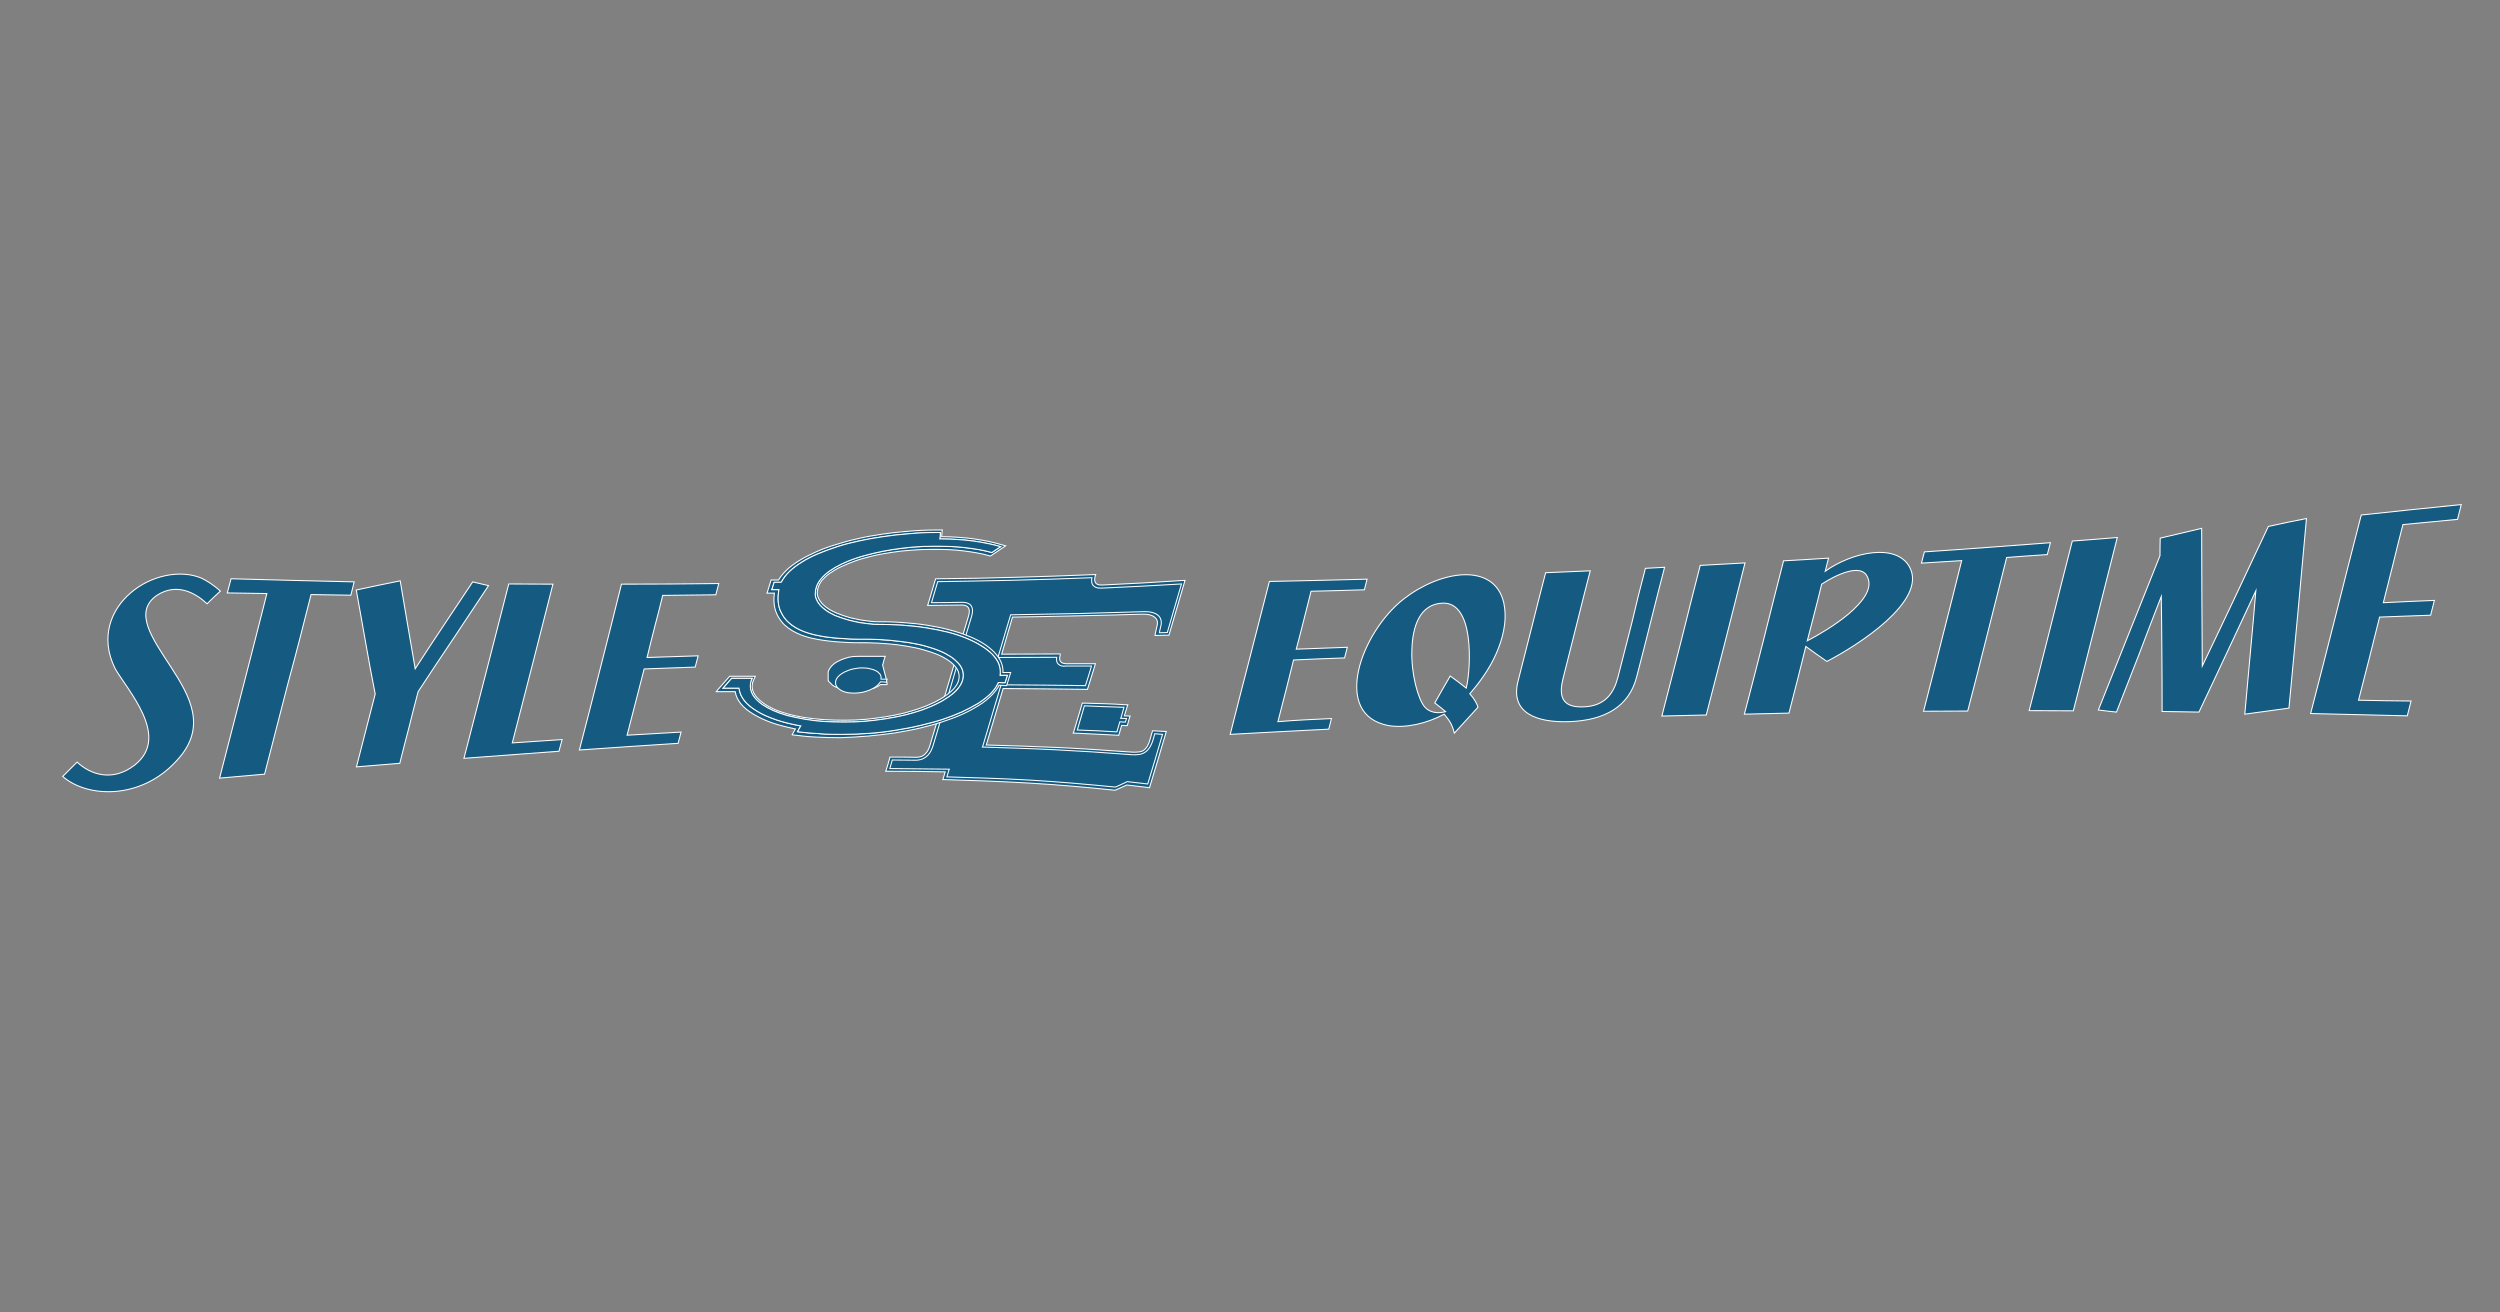 <?xml version="1.0" encoding="UTF-8"?> <svg xmlns="http://www.w3.org/2000/svg" xmlns:xlink="http://www.w3.org/1999/xlink" version="1.1" id="Слой_1" x="0px" y="0px" viewBox="0 0 1200 630" style="enable-background:new 0 0 1200 630;" xml:space="preserve"><rect x="0" y="0" width="1200" height="630" fill="#808080" stroke="none"/> <style type="text/css"> .st0{fill:#155A81;stroke:#FFFFFF;stroke-width:0.5;stroke-miterlimit:22.926;} </style> <g> <path class="st0" d="M105.8,283.7c-2.2,2-4.4,4.1-6.4,6.1c-5.8-5.4-14.6-10.1-24-4.1c-11.6,8-2.3,20.7,6.8,34.7 c8.9,13.8,17.5,28.7,2.7,44.6c-17.1,19-42.9,18.1-54.8,7.7c2.3-2.3,4.6-4.6,6.9-6.9c6.4,6,17,9.7,27.7,1.4c8.8-7,7.7-16,3.9-24.5 c-3.9-8.7-10.7-17-13.4-21.9c-7.3-14.8-2-28.1,7.6-36.3c9.5-8.2,23.6-11.3,33.9-7C99.4,278.8,102.5,280.8,105.8,283.7L105.8,283.7z M149.3,285.4c6.3,0.1,12.7,0.2,19.1,0.3c0.5-2.1,1.1-4.2,1.6-6.4c-19.7-0.4-39.4-1-59.1-1.5c-0.6,2.3-1.2,4.6-1.8,6.8 c6.3,0.1,12.7,0.2,19,0.3c-3.7,14.8-7.5,29.5-11.3,44.3c-3.8,14.8-7.6,29.5-11.4,44.3c7.2-0.6,14.4-1.3,21.6-1.9 c3.7-14.4,7.4-28.7,11.1-43.1C142,314.2,145.7,299.8,149.3,285.4L149.3,285.4z M200.7,332c-1.5,5.7-3,11.5-4.4,17.2 c-1.5,5.7-3,11.5-4.4,17.2c-7,0.6-14,1.1-20.8,1.7c1.5-5.8,3-11.7,4.5-17.5c1.5-5.8,3-11.7,4.5-17.5c-1.6-8.2-3.2-16.4-4.6-24.7 c-1.4-8.3-3-16.7-4.5-25.2c7-1.5,14.1-3,21.1-4.4c1.2,7.1,2.4,14.2,3.6,21.3c1.2,7,2.4,13.9,3.6,20.9c4.6-7.1,9.2-14.1,13.8-21 c4.6-6.9,9.2-13.8,13.8-20.7c2.5,0.6,5,1.2,7.6,1.8c-5.6,8.4-11.2,16.8-16.8,25.3C212.1,314.7,206.4,323.3,200.7,332L200.7,332z M269.8,355c-8,0.5-16,1.1-23.9,1.6c3.3-12.7,6.5-25.4,9.8-38.1c3.3-12.7,6.4-25.4,9.7-38.1c-7.1,0-14.2-0.1-21.2-0.1 c-3.6,13.9-7.1,27.9-10.7,41.8c-3.6,14-7.2,27.9-10.8,41.9c15.2-1.1,30.4-2.3,45.6-3.4C268.8,358.8,269.3,356.9,269.8,355 L269.8,355z M326.9,351.4c-0.5,1.8-0.9,3.6-1.4,5.4c-15.8,1-31.6,2.1-47.4,3.2c3.4-13.3,6.9-26.5,10.2-39.8 c3.4-13.3,6.7-26.5,10-39.8c15.6,0,31.1-0.1,46.7-0.3c-0.5,1.8-0.9,3.6-1.4,5.4c-8.6,0.1-17.1,0.2-25.5,0.3c-1.2,5-2.5,10-3.8,14.9 c-1.3,5-2.5,10-3.7,14.9c8.1-0.3,16.2-0.5,24.5-0.8c-0.5,1.8-0.9,3.6-1.4,5.4c-8.2,0.3-16.4,0.6-24.5,0.9 c-1.4,5.3-2.7,10.6-4.1,15.9c-1.4,5.3-2.7,10.6-4.1,15.9C309.6,352.4,318.3,351.9,326.9,351.4L326.9,351.4z M639.1,344.9 c-0.4,1.7-0.9,3.4-1.3,5.1c-15.7,0.8-31.5,1.6-47.3,2.5c3.1-12.2,6.2-24.5,9.4-36.7c3.1-12.2,6.3-24.5,9.4-36.7 c15.6-0.3,31.3-0.7,46.9-1.1c-0.4,1.7-0.9,3.4-1.3,5.1c-8.6,0.3-17.2,0.5-25.6,0.7c-1.2,4.6-2.3,9.3-3.5,13.9 c-1.1,4.6-2.4,9.3-3.6,13.9c8.1-0.3,16.3-0.6,24.5-0.9c-0.4,1.7-0.9,3.4-1.3,5.1c-8.2,0.3-16.4,0.6-24.5,1c-1.3,5-2.4,9.9-3.7,14.8 c-1.3,4.9-2.5,9.9-3.8,14.8C621.8,345.7,630.4,345.3,639.1,344.9L639.1,344.9z M789.8,272.8c3-0.2,6.1-0.3,9.2-0.5 c-2.3,8.8-4.5,17.5-6.7,26.3c-2.2,8.8-4.4,17.5-6.7,26.3c-3.7,14.4-15.4,20.9-32.5,21.5c-15.8,0.5-28.4-4.3-24.4-19.6 c2.2-8.6,4.4-17.3,6.6-26c2.2-8.6,4.3-17.3,6.6-25.9c7.1-0.3,14.2-0.6,21.4-0.9c-2.2,8.6-4.4,17.1-6.5,25.7 c-2.2,8.6-4.3,17.2-6.5,25.8c-2,7.9-1.2,14.2,9.6,13.8c10.5-0.3,14.7-6.5,16.7-14.2c2.2-8.7,4.5-17.5,6.7-26.2 C785.3,290.2,787.5,281.5,789.8,272.8L789.8,272.8z M819,343.2c3.1-12.2,6.3-24.3,9.4-36.5c3.1-12.1,6.1-24.3,9.2-36.5 c-7.2,0.4-14.3,0.8-21.5,1.2c-3.1,12-6.1,24.1-9.1,36.1c-3.1,12.1-6.2,24.1-9.3,36.2C804.8,343.5,811.9,343.4,819,343.2L819,343.2z M874.4,280.4c-1.1,4.5-2.2,9.1-3.4,13.6c-1.2,4.5-2.3,9.1-3.5,13.6c4.8-2.5,13.1-7.3,19.7-12.8c6.6-5.6,11.6-11.9,9.4-17.3 C893.9,269.6,880.8,276.2,874.4,280.4L874.4,280.4z M866.8,310.3c-1.3,5.3-2.7,10.7-4,16c-1.4,5.3-2.7,10.7-4.1,16 c-7.2,0.2-14.3,0.3-21.4,0.5c3.2-12.3,6.4-24.5,9.5-36.8c3.1-12.3,6.1-24.5,9.3-36.8c7.1-0.4,14.4-0.8,21.6-1.3 c-0.5,2.1-1.1,4.2-1.6,6.3c13-9.3,34.2-13.7,40.5-2c4.4,8.1-2,17.6-11.2,26c-9.2,8.3-21.2,15.5-28.5,19.3 C873.4,315.1,870.1,312.7,866.8,310.3L866.8,310.3z M963.2,267.6c-3.1,12.3-6.2,24.5-9.3,36.9c-3.1,12.3-6.2,24.6-9.4,36.8 c-7.1,0-14.2,0.1-21.2,0.1c3.1-12,6.2-24.1,9.2-36.1c3.1-12.1,6.1-24.1,9.1-36.2c-6.4,0.4-12.8,0.8-19.3,1.2 c0.5-1.8,0.9-3.6,1.4-5.4c20-1.3,40.2-2.9,60.5-4.4c-0.5,1.9-1,3.8-1.5,5.7C976.2,266.6,969.7,267.1,963.2,267.6L963.2,267.6z M995.2,341.2c3.6-13.9,7.1-27.8,10.6-41.6c3.5-13.8,7-27.7,10.5-41.6c-7.3,0.6-14.4,1.2-21.6,1.7c-3.5,13.6-6.9,27.2-10.3,40.7 c-3.4,13.6-6.9,27.2-10.4,40.7C981,341.1,988.1,341.2,995.2,341.2L995.2,341.2z M1107.1,248.9c-1.4,14.9-2.7,30-4.1,45.1 c-1.4,15.2-2.9,30.5-4.3,45.9c-7.1,1-14.2,1.9-21.2,2.9c0.9-10,1.8-19.9,2.7-29.8c0.9-9.8,1.8-19.7,2.6-29.4 c-4.6,9.8-9.2,19.6-13.7,29.3c-4.5,9.7-9.1,19.3-13.6,28.9c-6-0.1-11.8-0.2-17.7-0.3c0-9.3,0-18.6-0.1-27.8 c0-9.1-0.2-18.3-0.3-27.4c-3.6,9.3-7.2,18.6-10.7,27.9c-3.6,9.3-7.2,18.5-10.8,27.6c-2.9-0.3-5.8-0.6-8.7-1 c4.9-12.2,9.8-24.5,14.7-36.8c4.9-12.4,10-24.8,14.9-37.3c0-2.8,0-5.6,0.1-8.4c6.6-1.6,13.3-3.1,19.9-4.7c0,10.8,0.1,21.7,0.1,32.7 c0,11,0.2,22.2,0.2,33.4c5.3-11,10.5-22.1,15.8-33.2c5.3-11.2,10.5-22.5,15.9-33.8C1094.9,251.3,1101,250.1,1107.1,248.9 L1107.1,248.9z M1157.3,336.5c-0.6,2.4-1.2,4.8-1.8,7.1c-15.5-0.4-31-0.7-46.4-1.1c4.1-15.9,8.2-31.8,12.2-47.7 c4-15.9,8-31.8,12.1-47.6c16-1.7,31.9-3.4,48-5c-0.6,2.4-1.2,4.7-1.8,7.1c-8.7,0.8-17.5,1.7-26.2,2.5c-1.6,6.3-3.2,12.5-4.7,18.8 c-1.6,6.2-3.1,12.5-4.7,18.7c8.2-0.4,16.3-0.8,24.5-1.1c-0.6,2.4-1.2,4.8-1.8,7.1c-8.2,0.3-16.4,0.6-24.5,0.9 c-1.7,6.7-3.3,13.3-5,20c-1.7,6.6-3.4,13.3-5.1,19.9C1140.3,336.3,1148.8,336.4,1157.3,336.5z M719.3,311c2.9-7.5,4-15,2.5-21.7 c-4.6-19.6-30.3-15.6-48-1.8c-10.2,7.9-19,21.9-21.7,34.4c-2.7,12.6,0.5,23.8,14.5,26.4c8.3,1.3,18.2-1,26.6-5.5 c2.1,2.6,3.7,4.3,4.9,9.1c3.8-4.1,7.6-8.3,11.3-12.4c-0.2-1.3-1.7-4.1-3.9-6.5c0.2-0.2,0.4-0.5,0.6-0.7 C711.6,325.9,716.5,318.5,719.3,311z M703.8,330.3c-2.7-2.2-5.3-4.1-7.7-5.8c-2.5,4.3-5,8.6-7.4,12.9c2.4,1.8,4,3.2,5.2,4.2 c-4.1,1.1-7.7,0.3-10-2.2c-3.2-3.7-6.6-15.9-6.2-27.4c0.3-11.5,3.9-22.1,14.8-22.5c7.5-0.3,11,7.3,12.2,16.1 C705.9,314.6,705.1,324.9,703.8,330.3z"></path> <g> <path class="st0" d="M508.8,314.8c-0.3,1.3-0.2,2.3,0.4,2.9c0.5,0.6,1.5,0.9,2.9,0.9l0,0c4.3,0,8.6,0,12.9,0c0.2,0,0.5,0,0.8,0 c-0.1,0.3-0.2,0.5-0.2,0.7c-1.1,3.6-2.2,7.2-3.4,10.9c-0.1,0.3-0.2,0.5-0.2,0.7c-0.2,0-0.5,0-0.7,0c-13.3-0.2-26.6-0.3-39.8-0.4 c-2.7,9-5.4,18.1-8.1,27.1c11.4,0.3,22.8,0.7,34.2,1.2c11.4,0.5,22.7,1.3,33.9,2.1c2.7,0.2,4.9,0.3,6.6-0.3 c1.5-0.6,2.8-2.1,3.7-4.9l0,0c0.4-1.4,0.8-2.8,1.2-4.2c0.1-0.2,0.2-0.5,0.2-0.7c0.2,0,0.5,0,0.7,0c1.7,0.1,3.4,0.2,5.2,0.3 c0.2,0,0.5,0,0.7,0c-0.1,0.3-0.2,0.5-0.2,0.8c-2.5,8.5-5,16.9-7.6,25.4c-0.1,0.3-0.2,0.5-0.2,0.8c-0.3,0-0.5,0-0.7-0.1 c-3.4-0.4-6.8-0.8-10.2-1.2c-1.8,0.8-3.6,1.6-5.4,2.4c-0.1,0-0.2,0.1-0.2,0.1c-0.1,0-0.2,0-0.2,0c-13.5-1.4-27-2.6-40.7-3.4 c-13.6-0.8-27.4-1.3-41.1-1.7c-0.2,0-0.5,0-0.7,0c0.1-0.2,0.1-0.4,0.2-0.7c0.3-1,0.6-2,0.9-3c-9.3-0.2-18.5-0.3-27.8-0.3 c-0.2,0-0.5,0-0.7,0c0.1-0.2,0.1-0.4,0.2-0.7c0.6-1.8,1.1-3.6,1.6-5.4c0.1-0.2,0.1-0.4,0.2-0.7c0.2,0,0.5,0,0.7,0c4,0,8,0,12,0.1 l0,0c2,0,3.4-0.7,4.3-1.7c1-1,1.7-2.4,2.1-3.8c1.7-5.8,3.5-11.6,5.2-17.3c1.7-5.8,3.5-11.6,5.2-17.4c2.7-9.2,5.4-18.4,8.2-27.6 l0,0c0.5-1.7,0.5-3,0-3.9c-0.5-0.9-1.5-1.3-3.1-1.4l0,0c-5.3,0.1-10.5,0.1-15.8,0.2c-0.2,0-0.5,0-0.7,0c0.1-0.2,0.1-0.5,0.2-0.7 c1.1-3.8,2.3-7.6,3.4-11.4c0.1-0.2,0.1-0.4,0.2-0.7c0.2,0,0.5,0,0.7,0c12.5-0.1,25.1-0.3,37.6-0.7c12.6-0.3,25.2-0.8,37.8-1.3 c0.2,0,0.5,0,0.7,0c-0.1,0.2-0.1,0.5-0.2,0.7c0,0,0,0,0,0l0,0c-0.4,1.5-0.3,2.6,0.2,3.3c0.5,0.7,1.6,1.1,3.1,1c0,0,0,0,0.1,0 c0,0,0,0,0,0c13-0.6,26-1.3,39-2.2c0.2,0,0.5,0,0.7,0c-0.1,0.2-0.2,0.5-0.2,0.7c-2.4,8.3-4.9,16.6-7.3,24.9 c-0.1,0.3-0.2,0.5-0.2,0.7c-0.2,0-0.5,0-0.7,0c-1.8,0-3.5,0.1-5.3,0.1c-0.2,0-0.5,0-0.7,0c0-0.2,0.1-0.4,0.1-0.7 c0.3-1.3,0.6-2.6,0.9-3.9c0.5-1.9,0-3.2-1.1-4.1c-1.3-1.1-3.5-1.6-5.8-1.5c-10.5,0.3-20.9,0.6-31.3,0.8 c-10.4,0.3-20.8,0.4-31.2,0.6c-1.7,5.9-3.5,11.9-5.2,17.8c9.1,0,18.3-0.1,27.4-0.1c0.2,0,0.4,0,0.7,0 C509,314.4,508.9,314.6,508.8,314.8L508.8,314.8z M520.2,337.5c-0.2,0-0.5,0-0.7,0c-0.1,0.2-0.1,0.5-0.2,0.7 c-1.3,4.3-2.6,8.7-3.9,13c-0.1,0.2-0.1,0.5-0.2,0.7c0.2,0,0.5,0,0.7,0c6.8,0.3,13.6,0.7,20.4,1c0.2,0,0.5,0,0.7,0.1 c0.1-0.2,0.1-0.5,0.2-0.7c0.4-1.4,0.8-2.7,1.2-4.1c0.7,0,1.3,0.1,2,0.1c0.2,0,0.5,0,0.7,0c0.1-0.2,0.1-0.5,0.2-0.7 c0.3-1.1,0.6-2.2,0.9-3.2c0.1-0.2,0.1-0.5,0.2-0.7c-0.2,0-0.5,0-0.7,0c-0.7,0-1.3-0.1-2-0.1c0.5-1.5,0.9-3.1,1.4-4.6 c0.1-0.2,0.1-0.5,0.2-0.7c-0.2,0-0.5,0-0.7,0C533.8,337.8,527,337.7,520.2,337.5z"></path> <path class="st0" d="M507.9,318.7c-0.7-0.7-0.9-1.8-0.7-3.2c-9.2,0-18.3,0.1-27.4,0.1c-0.3,0-0.5,0-0.8,0c0.1-0.2,0.1-0.5,0.2-0.7 c1.9-6.4,3.8-12.7,5.7-19.1c0.1-0.2,0.1-0.5,0.2-0.7c0.2,0,0.5,0,0.8,0c10.5-0.2,21-0.4,31.6-0.6c10.5-0.3,21.1-0.6,31.7-0.9 c2.5-0.1,5,0.4,6.6,1.7c1.3,1.1,2,2.8,1.4,5.2c-0.3,1.1-0.5,2.1-0.7,3.2c1.3,0,2.5,0,3.8-0.1c2.2-7.8,4.6-15.5,6.8-23.3 c-12.8,0.8-25.5,1.4-38.3,2l0,0c0,0,0,0-0.1,0c-2,0.1-3.3-0.4-4.1-1.4c-0.6-0.9-0.8-2.1-0.5-3.6c-12.4,0.5-24.8,0.9-37.1,1.2 c-12.3,0.3-24.6,0.5-36.9,0.7c-1,3.4-2,6.7-3,10.1c5,0,10-0.1,15.1-0.2c0,0,0,0,0,0c2,0.1,3.4,0.7,4.1,1.9 c0.6,1.1,0.7,2.7,0.1,4.7c0,0,0,0,0,0c-2.8,9.2-5.5,18.4-8.2,27.6c-1.7,5.8-3.4,11.6-5.2,17.4c-1.7,5.8-3.5,11.6-5.2,17.4 c-0.5,1.5-1.2,3.2-2.5,4.5c-1.3,1.3-3.2,2.3-5.8,2.3c0,0,0,0,0,0c-3.7,0-7.5-0.1-11.2-0.1c-0.4,1.4-0.8,2.7-1.2,4.1 c9.3,0.1,18.5,0.2,27.8,0.3c0.2,0,0.5,0,0.7,0c-0.1,0.2-0.1,0.5-0.2,0.7c-0.3,1-0.6,2-0.9,3c13.6,0.4,27.2,0.8,40.7,1.6 c13.5,0.8,26.9,2,40.2,3.3c1.8-0.8,3.6-1.6,5.4-2.5c0.1,0,0.1-0.1,0.2-0.1c0.1,0,0.1,0,0.2,0c3.2,0.4,6.4,0.7,9.7,1.1 c2.4-7.9,4.8-15.8,7.1-23.8c-1.2-0.1-2.5-0.2-3.7-0.3c-0.3,1.1-0.7,2.3-1,3.4c0,0,0,0,0,0c-1.2,3.5-2.8,5.3-4.9,6.1 c-2,0.8-4.3,0.7-7.3,0.4c-11.4-0.9-22.8-1.6-34.3-2.2c-11.5-0.6-23-0.9-34.5-1.3c-0.2,0-0.5,0-0.7,0c0.1-0.2,0.1-0.5,0.2-0.7 c2.8-9.5,5.7-19,8.5-28.5c0.1-0.2,0.1-0.5,0.2-0.7c0.2,0,0.5,0,0.7,0c13.3,0.1,26.6,0.2,39.8,0.4c1-3.1,2-6.3,2.9-9.4 c-4.1,0-8.1,0-12.2,0c0,0,0,0,0,0C509.9,320,508.7,319.5,507.9,318.7L507.9,318.7z M539.5,339.5c-0.4,1.5-0.9,3.1-1.3,4.6 c-0.1,0.2-0.1,0.5-0.2,0.7c0.2,0,0.5,0,0.7,0c0.7,0,1.3,0.1,2,0.1c-0.2,0.6-0.3,1.2-0.5,1.7c-0.7,0-1.4,0-2-0.1 c-0.2,0-0.5,0-0.7,0c-0.1,0.3-0.1,0.5-0.2,0.7c-0.4,1.4-0.8,2.7-1.2,4.1c-6.3-0.4-12.6-0.7-19-0.9c1.1-3.8,2.3-7.7,3.4-11.6 C526.8,339.1,533.2,339.3,539.5,339.5z"></path> <path class="st0" d="M425.7,328.6c-0.8,0-1.7,0-2.5,0c0,0,0,0,0,0c0,0,0,0,0,0c0,0,0,0,0,0l0,0c0,0,0,0,0,0c0,0,0,0,0,0 c0,0,0,0,0,0c0,0,0,0,0,0l0,0c0,0,0,0,0,0c0,0,0,0,0,0c0,0,0,0,0,0c0,0,0,0,0,0c0,0,0,0,0,0l0,0c0,0,0,0,0,0l0,0c0,0,0,0,0,0 c0,0,0,0,0,0c0,0,0,0,0,0c0,0,0,0,0,0c0,0,0,0,0,0c0,0,0,0,0,0l0,0c0,0,0,0,0,0l0,0c0,0,0,0,0,0c0,0,0,0,0,0c0,0,0,0,0,0 c0,0,0,0,0,0c0,0,0,0,0,0c0,0,0,0,0,0l0,0c0,0,0,0,0,0l0,0c0,0,0,0,0,0c0,0,0,0,0,0c0,0,0,0,0,0l0,0c0,0,0,0,0,0c0,0,0,0,0,0 c0,0,0,0,0,0c0,0,0,0,0,0c0,0,0,0,0,0c0,0,0,0,0,0c0,0,0,0,0,0l0,0c0,0,0,0,0,0c0,0,0,0,0,0l0,0c0,0,0,0,0,0c0,0,0,0,0,0 c0,0,0,0,0,0l0,0c0,0-0.1,0-0.1,0c0,0,0,0,0,0c0,0,0,0,0,0l0,0c0,0,0,0,0,0c0,0,0,0,0,0c0,0,0,0,0,0c0,0,0,0,0,0c0,0-0.1,0-0.1,0 c0,0,0,0,0,0c0,0,0,0,0,0c0,0,0,0,0,0c0,0-0.1,0-0.1,0c0,0,0,0,0,0c0,0,0,0,0,0c0,0,0,0,0,0c0,0,0,0,0,0c0,0-0.1,0-0.1,0 c0,0,0,0,0,0c0,0,0,0,0,0c0,0-0.1,0-0.1,0c0,0,0,0,0,0c-0.9,0.7-2,1.3-3.3,1.8c0,0-0.1,0-0.1,0c0,0,0,0,0,0c0,0-0.1,0-0.1,0 c0,0-0.1,0-0.1,0c0,0-0.1,0-0.1,0l0,0c0,0-0.1,0-0.1,0c0,0-0.1,0-0.1,0l0,0c0,0,0,0,0,0l0,0c0,0-0.1,0-0.1,0l0,0c0,0-0.1,0-0.1,0 c0,0-0.1,0-0.1,0l0,0c0,0,0,0,0,0c0,0,0,0-0.1,0c0,0-0.1,0-0.1,0l0,0c0,0-0.1,0-0.1,0l0,0c0,0-0.1,0-0.1,0c0,0,0,0,0,0 c0,0,0,0-0.1,0l0,0c0,0-0.1,0-0.1,0c0,0-0.1,0-0.1,0l0,0c0,0,0,0-0.1,0c0,0,0,0,0,0l0,0c0,0-0.1,0-0.1,0c0,0-0.1,0-0.1,0l0,0 c0,0,0,0-0.1,0c0,0-0.1,0-0.1,0c0,0,0,0-0.1,0l0,0c0,0,0,0,0,0l0,0c0,0-0.1,0-0.1,0c0,0,0,0-0.1,0c0,0-0.1,0-0.1,0c0,0,0,0-0.1,0 c0,0,0,0,0,0c0,0-0.1,0-0.1,0c0,0,0,0,0,0c0,0-0.1,0-0.1,0c0,0,0,0,0,0c0,0,0,0-0.1,0l0,0c0,0,0,0,0,0l0,0c0,0,0,0-0.1,0 c0,0-0.1,0-0.1,0c0,0,0,0-0.1,0l0,0c0,0-0.1,0-0.1,0c0,0,0,0,0,0c0,0,0,0-0.1,0l0,0l0,0c0,0,0,0-0.1,0c0,0,0,0,0,0c0,0,0,0-0.1,0 c0,0,0,0,0,0c0,0,0,0-0.1,0c0,0,0,0,0,0c0,0,0,0-0.1,0c0,0,0,0,0,0c0,0-0.1,0-0.1,0c0,0,0,0-0.1,0c0,0,0,0,0,0c0,0,0,0-0.1,0 c0,0,0,0,0,0c0,0,0,0-0.1,0c0,0,0,0-0.1,0c0,0-0.1,0-0.1,0c0,0,0,0-0.1,0c0,0,0,0-0.1,0c0,0,0,0,0,0c0,0,0,0-0.1,0c0,0,0,0-0.1,0 c0,0,0,0,0,0c0,0,0,0-0.1,0c0,0,0,0-0.1,0c0,0,0,0,0,0l0,0c0,0,0,0-0.1,0c0,0,0,0-0.1,0c0,0,0,0-0.1,0c0,0,0,0,0,0c0,0,0,0-0.1,0 c0,0-0.1,0-0.1,0s0,0,0,0c0,0,0,0-0.1,0c0,0,0,0-0.1,0c0,0,0,0-0.1,0c0,0,0,0,0,0c0,0,0,0-0.1,0c0,0,0,0,0,0c0,0,0,0-0.1,0 c0,0,0,0-0.1,0l0,0c0,0,0,0,0,0c0,0,0,0-0.1,0l0,0c0,0,0,0-0.1,0l0,0c0,0,0,0-0.1,0c0,0,0,0-0.1,0c0,0,0,0,0,0l0,0c0,0,0,0-0.1,0 l0,0c0,0,0,0-0.1,0c0,0,0,0-0.1,0l0,0c0,0,0,0-0.1,0c0,0,0,0-0.1,0l0,0c0,0,0,0,0,0c0,0,0,0-0.1,0l0,0c0,0,0,0-0.1,0l0,0 c0,0,0,0-0.1,0c0,0,0,0-0.1,0c0,0,0,0-0.1,0l0,0c0,0,0,0,0,0l0,0c0,0,0,0-0.1,0c0,0,0,0-0.1,0l0,0c0,0,0,0-0.1,0c0,0,0,0-0.1,0 l0,0c0,0,0,0-0.1,0c0,0,0,0-0.1,0l0,0c0,0,0,0-0.1,0l0,0c0,0,0,0-0.1,0l0,0c0,0,0,0,0,0l0,0c0,0,0,0-0.1,0l0,0c0,0,0,0-0.1,0l0,0 c0,0,0,0-0.1,0l0,0c0,0,0,0-0.1,0c0,0,0,0-0.1,0l0,0c0,0,0,0-0.1,0l0,0c0,0,0,0-0.1,0l0,0c0,0,0,0-0.1,0c0,0,0,0-0.1,0l0,0 c0,0,0,0-0.1,0l0,0c0,0,0,0-0.1,0l0,0c0,0,0,0-0.1,0l0,0c0,0,0,0-0.1,0l0,0c0,0,0,0-0.1,0l0,0c0,0,0,0-0.1,0l0,0c0,0,0,0-0.1,0 c0,0,0,0-0.1,0c0,0,0,0-0.1,0c0,0-0.1,0-0.1,0l0,0c0,0,0,0-0.1,0l0,0c0,0-0.1,0-0.1,0l0,0c0,0,0,0-0.1,0l0,0c0,0-0.1,0-0.1,0l0,0 c0,0,0,0-0.1,0l0,0c0,0-0.1,0-0.1,0l0,0c0,0,0,0-0.1,0l0,0c0,0,0,0-0.1,0l0,0c0,0-0.1,0-0.1,0l0,0c0,0,0,0-0.1,0l0,0 c0,0-0.1,0-0.1,0l0,0c0,0,0,0-0.1,0l0,0c0,0-0.1,0-0.1,0l0,0c0,0,0,0-0.1,0l0,0c0,0,0,0-0.1,0c0,0-0.1,0-0.1,0l0,0c0,0,0,0-0.1,0 l0,0c0,0,0,0-0.1,0l0,0c0,0-0.1,0-0.1,0l0,0c0,0,0,0-0.1,0l0,0c0,0,0,0-0.1,0l0,0c0,0-0.1,0-0.1,0l0,0c0,0,0,0-0.1,0l0,0 c0,0,0,0-0.1,0l0,0c0,0-0.1,0-0.1,0l0,0c0,0,0,0-0.1,0c0,0,0,0-0.1,0c0,0-0.1,0-0.1,0l0,0c0,0,0,0-0.1,0c0,0,0,0-0.1,0l0,0 c0,0,0,0-0.1,0c0,0-0.1,0-0.1,0c0,0,0,0-0.1,0c0,0,0,0-0.1,0c0,0,0,0-0.1,0c0,0-0.1,0-0.1,0l0,0c0,0,0,0-0.1,0l0,0c0,0,0,0-0.1,0 c0,0,0,0-0.1,0c0,0,0,0-0.1,0c0,0-0.1,0-0.1,0l0,0c0,0,0,0-0.1,0l0,0c0,0,0,0-0.1,0c0,0,0,0-0.1,0c0,0,0,0-0.1,0c0,0,0,0-0.1,0 l0,0c0,0,0,0-0.1,0c0,0-0.1,0-0.1,0c0,0,0,0-0.1,0c0,0,0,0-0.1,0c0,0,0,0-0.1,0c0,0,0,0-0.1,0c0,0,0,0-0.1,0c0,0,0,0-0.1,0 c0,0,0,0-0.1,0c0,0,0,0-0.1,0c0,0,0,0-0.1,0c0,0,0,0-0.1,0c0,0-0.1,0-0.1,0c0,0,0,0-0.1,0c0,0,0,0-0.1,0c0,0,0,0-0.1,0 c-1.3-0.3-2.5-0.8-3.5-1.5c0,0-0.1-0.1-0.1-0.1c0,0-0.1,0-0.1-0.1l0,0c0,0-0.1,0-0.1-0.1c0,0-0.1-0.1-0.1-0.1c0,0-0.1-0.1-0.1-0.1 l0,0c0,0-0.1,0-0.1-0.1c0,0-0.1,0-0.1-0.1c0,0,0-0.1-0.1-0.1c0,0-0.1-0.1-0.1-0.1c0,0-0.1,0-0.1-0.1l0,0c0,0-0.1-0.1-0.1-0.1l0,0 c0,0-0.1-0.1-0.1-0.1l0,0c0,0-0.1,0-0.1-0.1c0,0-0.1,0-0.1-0.1l0,0c0,0-0.1-0.1-0.1-0.1c0,0-0.1,0-0.1-0.1c0,0,0-0.1-0.1-0.1 c0,0,0-0.1-0.1-0.1c0,0-0.1,0-0.1-0.1l0,0c0,0,0,0,0-0.1c0,0-0.1-0.1-0.1-0.1l0,0c0,0,0,0,0-0.1l0,0c0,0-0.1,0-0.1-0.1l0,0 c0,0,0-0.1,0-0.1c0,0,0-0.1,0-0.1c0,0,0,0,0-0.1c0,0,0,0,0-0.1l0,0c0,0,0,0,0-0.1l0,0c0,0,0-0.1,0-0.1l0,0c0,0,0-0.1,0-0.1 c0,0,0,0,0-0.1c0,0,0,0,0-0.1c0,0,0,0,0-0.1c0,0,0-0.1,0-0.1c0,0,0,0,0-0.1c0,0,0,0,0-0.1c0,0,0-0.1,0-0.1c0,0,0-0.1,0-0.1l0,0 c0,0,0-0.1,0-0.1c0,0,0-0.1,0-0.1l0,0c0,0,0,0,0-0.1l0,0c0,0,0-0.1,0-0.1c0,0,0,0,0-0.1l0,0c0,0,0-0.1,0-0.1c0,0,0-0.1,0-0.1 c0,0,0-0.1,0-0.1c0,0,0-0.1,0-0.1c0,0,0-0.1,0-0.1c0,0,0,0,0-0.1c0,0,0-0.1,0-0.1l0,0c0,0,0-0.1,0-0.1l0,0c0,0,0,0,0-0.1 c0,0,0-0.1,0-0.1c0,0,0-0.1,0-0.1c0,0,0-0.1,0-0.1c0,0,0-0.1,0-0.1c0,0,0-0.1,0-0.1c0,0,0-0.1,0-0.1c0,0,0-0.1,0-0.1 c0,0,0-0.1,0-0.1c0,0,0-0.1,0-0.1c0,0,0-0.1,0-0.1c0,0,0-0.1,0-0.1c0,0,0-0.1,0-0.1c0.3-1.1,0.9-2,1.8-3c0.9-0.9,2-1.7,3.5-2.4 c1.4-0.7,2.9-1.2,4.4-1.6c1.6-0.4,3.1-0.5,4.8-0.5c0,0,0,0,0.1,0c0,0,0,0,0.1,0c0,0,0,0,0.1,0c0,0,0,0,0.1,0c0,0,0,0,0.1,0 c0,0,0,0,0.1,0c0,0,0,0,0.1,0c0,0,0,0,0.1,0c0,0,0,0,0.1,0c0,0,0,0,0.1,0c0,0,0,0,0.1,0c0,0,0,0,0.1,0s0,0,0.1,0c0,0,0,0,0.1,0 s0,0,0.1,0c0,0,0,0,0.1,0c0,0,0,0,0.1,0c0,0,0,0,0.1,0c0,0,0,0,0.1,0c0,0,0,0,0.1,0c0,0,0,0,0.1,0c0,0,0,0,0.1,0c0,0,0,0,0.1,0 c0,0,0,0,0.1,0c0,0,0,0,0.1,0l0,0c0,0,0,0,0.1,0c0,0,0,0,0.1,0c0,0,0,0,0.1,0l0,0c0,0,0,0,0.1,0c0,0,0,0,0.1,0c0,0,0,0,0.1,0l0,0 c0,0,0,0,0.1,0c0,0,0,0,0.1,0l0,0c0,0,0,0,0,0c0,0,0,0,0.1,0c0,0,0,0,0.1,0c0,0,0,0,0.1,0c0,0,0,0,0.1,0c0,0,0,0,0.1,0 c0,0,0,0,0.1,0c0,0,0,0,0.1,0l0,0c0,0,0,0,0,0l0,0c0,0,0,0,0.1,0l0,0c0,0,0,0,0.1,0c0,0,0,0,0.1,0l0,0c0,0,0,0,0.1,0 c0,0,0,0,0.1,0c0,0,0,0,0.1,0l0,0c0,0,0,0,0,0l0,0c0,0,0,0,0.1,0c0,0,0,0,0.1,0c0,0,0,0,0.1,0c0,0,0,0,0,0c0,0,0,0,0.1,0 c0,0,0,0,0,0l0,0c0,0,0,0,0.1,0c0,0,0,0,0.1,0c0,0,0,0,0.1,0l0,0c0,0,0,0,0,0l0,0c0,0,0,0,0.1,0l0,0c0,0,0,0,0.1,0l0,0 c0,0,0,0,0.1,0l0,0c0,0,0,0,0,0l0,0c0,0,0,0,0.1,0l0,0c0,0,0,0,0.1,0l0,0c0,0,0,0,0.1,0l0,0c0,0,0,0,0,0l0,0c0,0,0,0,0.1,0l0,0 c0,0,0,0,0.1,0l0,0c0,0,0,0,0,0l0,0c0,0,0,0,0.1,0l0,0c0,0,0,0,0.1,0c0,0,0,0,0.1,0l0,0c0,0,0,0,0,0l0,0c0,0,0,0,0.1,0l0,0 c0,0,0,0,0.1,0l0,0c0,0,0,0,0,0l0,0c0,0,0,0,0.1,0c0,0,0,0,0.1,0c0,0,0,0,0,0c0,0,0,0,0.1,0l0,0c0,0,0,0,0.1,0c0,0,0,0,0,0 c0,0,0,0,0.1,0l0,0c0,0,0,0,0,0l0,0c0,0,0,0,0.1,0l0,0c0,0,0,0,0.1,0l0,0c0,0,0,0,0,0l0,0c0,0,0,0,0.1,0l0,0c0,0,0,0,0,0 c0,0,0,0,0.1,0c0,0,0,0,0.1,0l0,0c0,0,0,0,0,0l0,0c0,0,0,0,0.1,0l0,0c0,0,0,0,0,0c0,0,0,0,0.1,0c0,0,0,0,0,0c0,0,0,0,0.1,0 c0,0,0,0,0,0l0,0c0,0,0,0,0.1,0l0,0c0,0,0,0,0,0c0,0,0,0,0.1,0c0,0,0,0,0.1,0l0,0c0,0,0,0,0,0c0,0,0,0,0,0c0,0,0,0,0,0 c0,0,0,0,0,0c0,0,0,0,0,0c0,0,0,0,0.1,0c0,0,0,0,0,0c0,0,0,0,0.1,0l0,0c0,0,0,0,0,0l0,0c0,0,0,0,0.1,0c0,0,0,0,0,0c0,0,0,0,0.1,0 c0,0,0,0,0,0c0,0,0,0,0.1,0c0,0,0,0,0,0c0,0,0,0,0,0c0,0,0,0,0.1,0c0,0,0,0,0,0c0,0,0,0,0.1,0c0,0,0,0,0,0c0,0,0,0,0,0 c0,0,0,0,0.1,0c0,0,0,0,0,0c0,0,0,0,0.1,0c0,0,0,0,0,0c0,0,0,0,0,0c0,0,0,0,0.1,0c0,0,0,0,0,0c0,0,0,0,0,0c0,0,0,0,0.1,0 c0,0,0,0,0,0c0,0,0,0,0,0c0,0,0,0,0.1,0c0,0,0,0,0,0c0,0,0,0,0,0c0,0,0,0,0.1,0c0,0,0,0,0,0c0,0,0,0,0,0c0,0,0,0,0,0 c0,0,0,0,0.1,0c0,0,0,0,0,0c0,0,0,0,0,0c0,0,0,0,0,0l0,0c0,0,0,0,0,0c0,0,0,0,0,0c0,0,0,0,0.1,0c0,0,0,0,0,0c0,0,0,0,0,0 c0,0,0,0,0,0c0,0,0,0,0,0c0,0,0,0,0,0c0,0,0,0,0,0l0,0c0,0,0,0,0,0c0,0,0,0,0,0c0,0,0,0,0,0c0,0,0,0,0,0c0,0,0,0,0,0c0,0,0,0,0,0 c0,0,0,0,0,0c0,0,0,0,0,0c0,0,0,0,0,0c0,0,0,0,0,0c0,0,0,0,0,0c0,0,0,0,0,0c0,0,0,0,0,0c0,0,0,0,0,0l0,0c0,0,0,0,0,0c0,0,0,0,0,0 c0,0,0,0,0,0c0,0,0,0,0,0c0,0,0,0,0,0l0,0c0,0,0,0,0,0c0,0,0,0,0,0c0,0,0,0,0,0c0,0,0,0,0,0c0,0,0,0,0,0c0,0,0,0,0,0c0,0,0,0,0,0 c0,0,0,0,0,0l0,0c0,0,0,0,0,0l0,0c0,0,0,0,0,0l0,0c0,0,0,0,0,0c0,0,0,0,0,0l0,0c0,0,0,0,0,0l0,0c0,0,0,0,0,0c0,0,0,0,0,0l0,0 c0,0,0,0,0,0l0,0c0,0,0,0,0,0l0,0c0,0,0,0,0,0l0,0c0,0,0,0,0,0c0,0,0,0,0,0l0,0c0,0,0,0,0,0l0,0c0,0,0,0,0,0l0,0c0,0,0,0,0,0l0,0 c0,0,0,0,0,0l0,0c0,0,0,0,0,0c0,0,0,0,0,0c0,0,0,0,0,0l0,0c0,0,0,0,0,0c0,0,0,0,0,0l0,0c0,0,0,0,0,0l0,0c0,0,0,0,0,0c0,0,0,0,0,0 c0,0,0,0,0,0c0,0,0,0,0,0c0,0,0,0,0,0c0,0,0,0,0,0c0,0,0,0,0,0c0,0,0,0,0,0c0,0,0,0,0,0c0,0,0,0,0,0c0,0,0,0,0,0c0,0,0,0,0,0 c0,0,0,0,0,0l0,0c0,0,0,0,0,0c0,0,0,0,0,0l0,0c0,0,0,0,0,0c0,0,0,0,0,0c0,0,0,0,0,0c0,0,0,0,0,0c0,0,0,0,0,0c0,0,0,0,0,0 c0,0,0,0,0,0c0,0,0,0,0,0c0,0,0,0,0,0c0,0,0,0,0,0c0,0,0,0,0,0l0,0c0,0,0,0,0,0l0,0c0,0,0,0,0,0c0,0,0,0,0,0c0,0,0,0,0,0s0,0,0,0 c0,0,0,0,0,0l0,0c0,0,0,0,0,0c0,0,0,0,0,0c0,0,0,0,0,0c0,0,0,0,0,0c0,0,0,0,0,0c0,0,0,0,0,0c0,0,0,0,0,0c0,0,0,0,0,0c0,0,0,0,0,0 c0,0,0,0,0,0c0,0,0,0,0,0c0,0,0,0,0,0c0,0,0,0,0,0c0,0,0,0,0,0c0,0,0,0,0,0c0,0,0,0,0,0c0,0,0,0,0,0c0,0,0,0,0,0c0,0,0,0,0,0 c0,0,0,0,0,0c0,0,0,0,0,0c0,0,0,0,0,0c0,0,0,0,0,0c0.8,0,1.6,0,2.5,0l0,0c0.2,0,0.5,0,0.7,0c-0.1,0.2-0.1,0.4-0.2,0.7 c-0.3,0.9-0.6,1.9-0.8,2.8c-0.1,0.2-0.1,0.5-0.2,0.7C426.2,328.6,425.9,328.6,425.7,328.6L425.7,328.6L425.7,328.6z M404.1,352.5 c4.5,0,8.8-0.2,13.1-0.5c4.3-0.3,8.5-0.8,12.7-1.5l0,0c4.2-0.7,8.1-1.4,11.8-2.3c3.7-0.9,7.3-1.8,10.7-2.9 c3.3-1.1,6.4-2.3,9.3-3.6c2.8-1.3,5.4-2.7,7.8-4.1c2.3-1.5,4.2-3,5.8-4.5c1.6-1.6,2.8-3.2,3.6-4.9c0.1-0.2,0.2-0.4,0.3-0.6 c0.2,0,0.4,0,0.6,0c0.8,0.1,1.7,0.1,2.6,0.1c0.4-1.2,0.7-2.3,1.1-3.5c-1,0-1.9,0-2.9,0c-0.2,0-0.4,0-0.6,0c0-0.2,0-0.4,0.1-0.6 c0.1-1.7-0.1-3.3-0.7-4.9c-0.6-1.6-1.7-3.1-3.1-4.6c-1.5-1.5-3.2-2.8-5.3-4.1c-2.1-1.3-4.4-2.5-7.1-3.6c-2.7-1.1-5.6-2.1-8.8-2.9 c-3.2-0.8-6.7-1.5-10.4-2.1c-3.7-0.6-7.6-1-11.7-1.3c-4.1-0.3-8.3-0.4-12.8-0.4c-0.4,0-1,0-1.8-0.1c-0.7-0.1-1.5-0.2-2.5-0.3 c-0.9-0.1-1.9-0.3-3-0.4c-1.1-0.2-2.2-0.4-3.3-0.7c-1.1-0.2-2.3-0.5-3.5-0.9c-1.2-0.4-2.4-0.7-3.6-1.2c-1.2-0.4-2.4-0.9-3.4-1.5 c-1-0.5-2-1.1-2.9-1.8c-0.9-0.6-1.7-1.4-2.4-2.1c-0.7-0.8-1.3-1.6-1.7-2.5c-0.5-0.9-0.8-1.9-0.8-2.9c0-1.1,0.1-2.2,0.5-3.4 c0.4-1.4,1.2-2.8,2.3-4.1c1.1-1.3,2.5-2.6,4.2-3.8c1.7-1.2,3.6-2.3,5.7-3.3c2.1-1,4.5-2,7-2.8c2.6-0.9,5.3-1.6,8.2-2.3 c2.9-0.7,5.9-1.3,9.1-1.8c3.2-0.5,6.5-0.9,9.8-1.2c3.3-0.3,6.7-0.4,10.2-0.4c2.7,0,5.3,0,7.9,0.1c2.5,0.1,5,0.3,7.4,0.6 c2.4,0.3,4.6,0.6,6.8,1c2,0.4,3.9,0.8,5.7,1.3c1.4-0.9,2.8-1.9,4.2-2.8c-1.7-0.5-3.4-0.9-5.2-1.3c-2.2-0.5-4.7-0.9-7.2-1.3 c-2.5-0.4-5.1-0.6-7.8-0.8c-2.7-0.2-5.5-0.3-8.4-0.3c-0.2,0-0.4,0-0.6,0c0-0.2,0-0.3,0.1-0.5c0.1-0.9,0.1-1.7,0.2-2.6 c-0.7,0-1.4,0-2,0c-4.4,0-8.7,0.2-13,0.6c-4.2,0.3-8.4,0.8-12.5,1.4c-4.1,0.6-8,1.3-11.7,2.1c-3.7,0.8-7.2,1.7-10.5,2.8 c-3.3,1.1-6.4,2.2-9.2,3.4c-2.8,1.2-5.4,2.5-7.7,4c-2.3,1.4-4.2,2.9-5.8,4.4c-1.6,1.5-2.8,3.1-3.7,4.7c-0.1,0.2-0.2,0.4-0.3,0.5 c-0.2,0-0.4,0-0.6,0c-0.9,0-1.8,0-2.8,0c-0.4,1.2-0.7,2.4-1.1,3.5c0.9,0,1.8,0,2.8,0c0.2,0,0.4,0,0.6,0c0,0.2-0.1,0.4-0.1,0.6 c-0.6,3.9-0.3,7.2,0.9,9.8c0.6,1.3,1.3,2.5,2.2,3.6c0.8,1.1,1.9,2,3,2.9c1.2,0.9,2.4,1.6,3.8,2.3c1.4,0.7,2.8,1.2,4.4,1.7 c1.6,0.5,3.2,0.9,4.9,1.2c1.6,0.4,3.3,0.6,5,0.8c1.7,0.2,3.3,0.4,5.1,0.5c1.7,0.1,3.3,0.2,5,0.3c1.7,0.1,3.2,0.1,4.7,0.1 c1.4,0,2.8,0,4.2,0c0,0,0,0,0,0c3.4,0.1,6.7,0.2,9.9,0.5c3.2,0.3,6.2,0.7,9.2,1.1c2.9,0.5,5.7,1,8.1,1.7c2.5,0.7,4.7,1.4,6.8,2.3 c2.1,0.8,3.8,1.8,5.4,2.8c1.5,1,2.8,2.2,3.8,3.3c1,1.2,1.7,2.5,2,3.8c0.3,1.3,0.3,2.7-0.1,4.1c-0.8,2.8-3,5.5-6.6,8 c-1.7,1.2-3.7,2.4-5.8,3.4c-2.1,1.1-4.5,2-7.1,3c-2.6,0.9-5.3,1.7-8.2,2.4c-2.9,0.7-5.9,1.3-9.1,1.8c-3.2,0.5-6.5,0.9-9.8,1.2 c-3.3,0.3-6.7,0.4-10.2,0.4c-3.5,0-6.8-0.1-10-0.3c-3.2-0.2-6.2-0.6-9.2-1.1c-2.9-0.5-5.6-1.1-8.1-1.7c-2.5-0.7-4.7-1.5-6.8-2.4 c-2-0.9-3.8-1.9-5.3-2.9c-1.5-1.1-2.7-2.2-3.7-3.4c-2-2.5-2.5-5.2-1.7-8c0.1-0.2,0.2-0.6,0.5-1.2c-3.3,0-6.6,0-9.8,0 c-1.4,1.6-2.7,3.1-4.1,4.7c2.3,0,4.7,0,7,0c0,0,0.1,0,0.1,0c0.2,0,0.3,0,0.5,0c0,0.1,0,0.3,0.1,0.4c0.3,2,1.1,3.8,2.5,5.6 c1.4,1.8,3.4,3.4,6,5c2.6,1.6,5.6,2.9,9,4.1c3.4,1.2,7.2,2.1,11.4,2.9c0.2,0.1,0.5,0.1,0.7,0.1c-0.1,0.2-0.2,0.4-0.4,0.7 c-0.4,0.7-0.8,1.4-1.2,2.1c1.5,0.2,3,0.4,4.5,0.5c1.8,0.2,3.6,0.3,5.5,0.4C396.2,352.5,400,352.5,404.1,352.5L404.1,352.5z M416.8,353.3c4.3-0.4,8.6-0.9,12.8-1.5l0,0c4.1-0.7,8.1-1.4,11.9-2.3c3.8-0.9,7.4-1.9,10.8-3c3.4-1.1,6.6-2.3,9.5-3.6 c2.9-1.3,5.6-2.8,8-4.3c2.5-1.5,4.5-3.2,6.2-4.9c1.5-1.5,2.7-3.1,3.6-4.8c0.9,0.1,1.9,0.1,2.8,0.2c0.2,0,0.5,0,0.8,0 c0.1-0.2,0.1-0.5,0.2-0.7c0.5-1.6,1-3.3,1.5-4.9c0.1-0.2,0.1-0.4,0.2-0.7c-0.2,0-0.5,0-0.7,0c-1,0-2,0-3,0 c0.1-1.7-0.2-3.3-0.8-4.8c-0.7-1.7-1.8-3.3-3.3-4.9c-1.5-1.5-3.3-3-5.4-4.3c-2.1-1.3-4.5-2.5-7.3-3.6c-2.7-1.1-5.8-2.1-9-2.9 c-3.3-0.9-6.8-1.6-10.6-2.2c-3.7-0.6-7.7-1-11.8-1.3c-4.1-0.3-8.4-0.4-12.9-0.4c-0.5,0-1,0-1.7-0.1c-0.6-0.1-1.5-0.1-2.4-0.3 c-0.9-0.1-1.9-0.3-3-0.4c-1-0.2-2.1-0.4-3.3-0.7c-1.2-0.2-2.3-0.5-3.4-0.9c-1.1-0.3-2.3-0.7-3.5-1.2c-1.2-0.4-2.3-0.9-3.3-1.4 c-1-0.5-2-1.1-2.8-1.7c-0.9-0.6-1.6-1.3-2.3-2c-0.6-0.7-1.2-1.5-1.6-2.3c-0.4-0.8-0.7-1.6-0.7-2.5c-0.1-0.9,0.1-1.9,0.4-2.9 c0.4-1.2,1-2.4,1.9-3.5c1-1.1,2.2-2.3,3.8-3.4c1.6-1.1,3.4-2.2,5.4-3.1c2.1-1,4.3-1.9,6.8-2.8c2.5-0.9,5.2-1.6,8-2.3 c2.8-0.7,5.8-1.2,9-1.7c3.1-0.5,6.4-0.9,9.6-1.1c3.3-0.3,6.6-0.4,10-0.4c2.7,0,5.3,0,7.8,0.1c2.5,0.1,4.9,0.3,7.3,0.6 c2.3,0.3,4.6,0.6,6.7,1c2.1,0.4,4.1,0.8,6,1.4c0.1,0,0.2,0.1,0.3,0.1c0.1-0.1,0.2-0.2,0.4-0.2c2-1.3,3.9-2.6,5.8-3.9 c0.4-0.3,0.8-0.5,1.2-0.8c-0.4-0.1-0.7-0.2-1.1-0.3c-2-0.6-4.2-1.2-6.5-1.7c-2.3-0.5-4.7-0.9-7.3-1.3c-2.5-0.4-5.2-0.6-7.9-0.8 c-2.6-0.2-5.2-0.3-7.9-0.3c0.1-0.9,0.1-1.7,0.2-2.6c0-0.2,0-0.4,0.1-0.6c-0.2,0-0.4,0-0.6,0c-0.9,0-1.8,0-2.6,0 c-4.4,0-8.8,0.2-13.1,0.6c-4.3,0.3-8.5,0.8-12.6,1.4c-4.1,0.6-8.1,1.3-11.8,2.2c-3.7,0.8-7.3,1.8-10.7,2.9c-3.4,1-6.6,2.2-9.4,3.5 c-2.9,1.3-5.5,2.6-7.9,4.1c-2.4,1.5-4.5,3-6.2,4.7c-1.5,1.5-2.8,3-3.7,4.6c-1,0-2,0-2.9,0c-0.2,0-0.5,0-0.7,0 c-0.1,0.2-0.1,0.5-0.2,0.7c-0.5,1.6-1,3.3-1.5,4.9c-0.1,0.2-0.1,0.5-0.2,0.7c0.2,0,0.5,0,0.7,0c0.9,0,1.9,0,2.8,0 c-0.5,3.9-0.1,7.1,1.1,9.8c0.6,1.4,1.4,2.7,2.3,3.8c0.9,1.2,2,2.2,3.2,3.1c1.2,0.9,2.5,1.7,4,2.4c1.4,0.7,2.9,1.3,4.6,1.8 c1.6,0.5,3.3,0.9,5,1.2c1.7,0.3,3.4,0.6,5.1,0.8c1.8,0.2,3.5,0.4,5.1,0.5c1.7,0.1,3.3,0.2,5,0.3c1.6,0.1,3.2,0.1,4.7,0.1 c1.6,0,3,0,4.2,0c0,0,0,0,0,0c3.4,0.1,6.7,0.2,9.8,0.5c3.1,0.2,6.1,0.6,9.1,1.1c2.9,0.5,5.6,1,8,1.7c2.5,0.7,4.7,1.4,6.7,2.2 c2,0.8,3.7,1.7,5.2,2.7c1.5,1,2.7,2,3.6,3.1c0.9,1.1,1.6,2.2,1.8,3.4c0.3,1.1,0.2,2.3-0.1,3.5c-0.7,2.4-2.7,4.8-5.9,7 c-1.6,1.2-3.5,2.3-5.5,3.3c-2.1,1-4.3,2-6.9,2.9c-2.5,0.9-5.2,1.7-8,2.4c-2.8,0.7-5.8,1.3-9,1.8c-3.2,0.5-6.4,0.9-9.6,1.2 c-3.3,0.3-6.7,0.4-10.1,0.4c-3.4,0-6.7-0.1-9.9-0.3c-3.2-0.2-6.2-0.6-9.1-1c-2.9-0.5-5.5-1-8-1.7c-2.4-0.7-4.6-1.4-6.6-2.3 c-1.9-0.9-3.7-1.8-5.1-2.9c-1.4-1-2.6-2.1-3.5-3.2c-1.8-2.3-2.3-4.6-1.5-7.1c0.1-0.2,0.3-0.8,0.8-1.8c0.1-0.3,0.3-0.5,0.4-0.8 c-0.3,0-0.6,0-0.9,0c-3.7,0-7.4,0-11.1,0c-0.2,0-0.3,0-0.4,0c-0.1,0.1-0.2,0.2-0.3,0.4c-1.8,2-3.5,4-5.3,6c-0.3,0.3-0.6,0.7-0.8,1 c0.4,0,0.8,0,1.2,0c2.6,0,5.3,0,7.9,0c0.3,2,1.2,3.9,2.6,5.7c1.5,1.9,3.6,3.6,6.3,5.2c2.7,1.6,5.7,3,9.2,4.2 c3.3,1.1,6.9,2,10.8,2.8c-0.4,0.7-0.8,1.4-1.2,2.1c-0.1,0.2-0.3,0.5-0.4,0.7c0.2,0.1,0.5,0.1,0.7,0.1c1.7,0.2,3.5,0.4,5.3,0.6 c1.8,0.2,3.7,0.3,5.5,0.4c3.8,0.2,7.7,0.3,11.7,0.3C408.1,353.9,412.5,353.7,416.8,353.3z"></path> <path class="st0" d="M404.1,352.5c4.5,0,8.8-0.2,13.1-0.5c4.3-0.3,8.5-0.8,12.7-1.5l0,0c4.2-0.7,8.1-1.4,11.8-2.3 c3.7-0.9,7.3-1.8,10.7-2.9c3.3-1.1,6.4-2.3,9.3-3.6c2.8-1.3,5.4-2.7,7.8-4.1c2.3-1.5,4.2-3,5.8-4.5c1.6-1.6,2.8-3.2,3.6-4.9 c0.1-0.2,0.2-0.4,0.3-0.6c0.2,0,0.4,0,0.6,0c0.8,0.1,1.7,0.1,2.6,0.1c0.4-1.2,0.7-2.3,1.1-3.5c-1,0-1.9,0-2.9,0 c-0.2,0-0.4,0-0.6,0c0-0.2,0-0.4,0.1-0.6c0.1-1.7-0.1-3.3-0.7-4.9c-0.6-1.6-1.7-3.1-3.1-4.6c-1.5-1.5-3.2-2.8-5.3-4.1 c-2.1-1.3-4.4-2.5-7.1-3.6c-2.7-1.1-5.6-2.1-8.8-2.9c-3.2-0.8-6.7-1.5-10.4-2.1c-3.7-0.6-7.6-1-11.7-1.3 c-4.1-0.3-8.3-0.4-12.8-0.4c-0.4,0-1,0-1.8-0.1c-0.7-0.1-1.5-0.2-2.5-0.3c-0.9-0.1-1.9-0.3-3-0.4c-1.1-0.2-2.2-0.4-3.3-0.7 c-1.1-0.2-2.3-0.5-3.5-0.9c-1.2-0.4-2.4-0.7-3.6-1.2c-1.2-0.4-2.4-0.9-3.4-1.5c-1-0.5-2-1.1-2.9-1.8c-0.9-0.6-1.7-1.4-2.4-2.1 c-0.7-0.8-1.3-1.6-1.7-2.5c-0.5-0.9-0.8-1.9-0.8-2.9c0-1.1,0.1-2.2,0.5-3.4c0.4-1.4,1.2-2.8,2.3-4.1c1.1-1.3,2.5-2.6,4.2-3.8 c1.7-1.2,3.6-2.3,5.7-3.3c2.1-1,4.5-2,7-2.8c2.6-0.9,5.3-1.6,8.2-2.3c2.9-0.7,5.9-1.3,9.1-1.8c3.2-0.5,6.5-0.9,9.8-1.2 c3.3-0.3,6.7-0.4,10.2-0.4c2.7,0,5.3,0,7.9,0.1c2.5,0.1,5,0.3,7.4,0.6c2.4,0.3,4.6,0.6,6.8,1c2,0.4,3.9,0.8,5.7,1.3 c1.4-0.9,2.8-1.9,4.2-2.8c-1.7-0.5-3.4-0.9-5.2-1.3c-2.2-0.5-4.7-0.9-7.2-1.3c-2.5-0.4-5.1-0.6-7.8-0.8c-2.7-0.2-5.5-0.3-8.4-0.3 c-0.2,0-0.4,0-0.6,0c0-0.2,0-0.3,0.1-0.5c0.1-0.9,0.1-1.7,0.2-2.6c-0.7,0-1.4,0-2,0c-4.4,0-8.7,0.2-13,0.6 c-4.2,0.3-8.4,0.8-12.5,1.4c-4.1,0.6-8,1.3-11.7,2.1c-3.7,0.8-7.2,1.7-10.5,2.8c-3.3,1.1-6.4,2.2-9.2,3.4c-2.8,1.2-5.4,2.5-7.7,4 c-2.3,1.4-4.2,2.9-5.8,4.4c-1.6,1.5-2.8,3.1-3.7,4.7c-0.1,0.2-0.2,0.4-0.3,0.5c-0.2,0-0.4,0-0.6,0c-0.9,0-1.8,0-2.8,0 c-0.4,1.2-0.7,2.4-1.1,3.5c0.9,0,1.8,0,2.8,0c0.2,0,0.4,0,0.6,0c0,0.2-0.1,0.4-0.1,0.6c-0.6,3.9-0.3,7.2,0.9,9.8 c0.6,1.3,1.3,2.5,2.2,3.6c0.8,1.1,1.9,2,3,2.9c1.2,0.9,2.4,1.6,3.8,2.3c1.4,0.7,2.8,1.2,4.4,1.7c1.6,0.5,3.2,0.9,4.9,1.2 c1.6,0.4,3.3,0.6,5,0.8c1.7,0.2,3.3,0.4,5.1,0.5c1.7,0.1,3.3,0.2,5,0.3c1.7,0.1,3.2,0.1,4.7,0.1c1.4,0,2.8,0,4.2,0c0,0,0,0,0,0 c3.4,0.1,6.7,0.2,9.9,0.5c3.2,0.3,6.2,0.7,9.2,1.1c2.9,0.5,5.7,1,8.1,1.7c2.5,0.7,4.7,1.4,6.8,2.3c2.1,0.8,3.8,1.8,5.4,2.8 c1.5,1,2.8,2.2,3.8,3.3c1,1.2,1.7,2.5,2,3.8c0.3,1.3,0.3,2.7-0.1,4.1c-0.8,2.8-3,5.5-6.6,8c-1.7,1.2-3.7,2.4-5.8,3.4 c-2.1,1.1-4.5,2-7.1,3c-2.6,0.9-5.3,1.7-8.2,2.4c-2.9,0.7-5.9,1.3-9.1,1.8c-3.2,0.5-6.5,0.9-9.8,1.2c-3.3,0.3-6.7,0.4-10.2,0.4 c-3.5,0-6.8-0.1-10-0.3c-3.2-0.2-6.2-0.6-9.2-1.1c-2.9-0.5-5.6-1.1-8.1-1.7c-2.5-0.7-4.7-1.5-6.8-2.4c-2-0.9-3.8-1.9-5.3-2.9 c-1.5-1.1-2.7-2.2-3.7-3.4c-2-2.5-2.5-5.2-1.7-8c0.1-0.2,0.2-0.6,0.5-1.2c-3.3,0-6.6,0-9.8,0c-1.4,1.6-2.7,3.1-4.1,4.7 c2.3,0,4.7,0,7,0c0,0,0.1,0,0.1,0c0.2,0,0.3,0,0.5,0c0,0.1,0,0.3,0.1,0.4c0.3,2,1.1,3.8,2.5,5.6c1.4,1.8,3.4,3.4,6,5 c2.6,1.6,5.6,2.9,9,4.1c3.4,1.2,7.2,2.1,11.4,2.9c0.2,0.1,0.5,0.1,0.7,0.1c-0.1,0.2-0.2,0.4-0.4,0.7c-0.4,0.7-0.8,1.4-1.2,2.1 c1.5,0.2,3,0.4,4.5,0.5c1.8,0.2,3.6,0.3,5.5,0.4C396.2,352.5,400,352.5,404.1,352.5L404.1,352.5z M423.1,327.3c-0.2,0-0.3,0-0.5,0 c-0.1,0.1-0.2,0.3-0.3,0.4c-0.5,0.7-1.1,1.3-1.9,1.9c-0.8,0.6-1.8,1.1-2.9,1.6c-1.1,0.5-2.3,0.8-3.5,1.1c-1.2,0.2-2.5,0.4-3.8,0.4 c-1.6,0-2.9-0.1-4.1-0.4c-1.2-0.3-2.2-0.7-3.1-1.4c-1.7-1.2-2.2-2.5-1.8-4.2c0.2-0.8,0.7-1.5,1.4-2.2c0.7-0.7,1.7-1.4,2.9-2 c1.3-0.6,2.6-1.1,4-1.4c1.4-0.3,2.8-0.5,4.4-0.5c1.4,0,2.6,0.1,3.7,0.4c1.1,0.2,2.1,0.6,2.9,1c0.8,0.4,1.4,1,1.9,1.6 c0.4,0.6,0.6,1.2,0.5,1.9c0,0.2,0,0.3,0,0.5c0.2,0,0.4,0,0.6,0c0.8,0,1.5,0,2.3,0c-0.2,0.5-0.3,1-0.4,1.5 C424.6,327.3,423.8,327.3,423.1,327.3z"></path> </g> </g> </svg> 